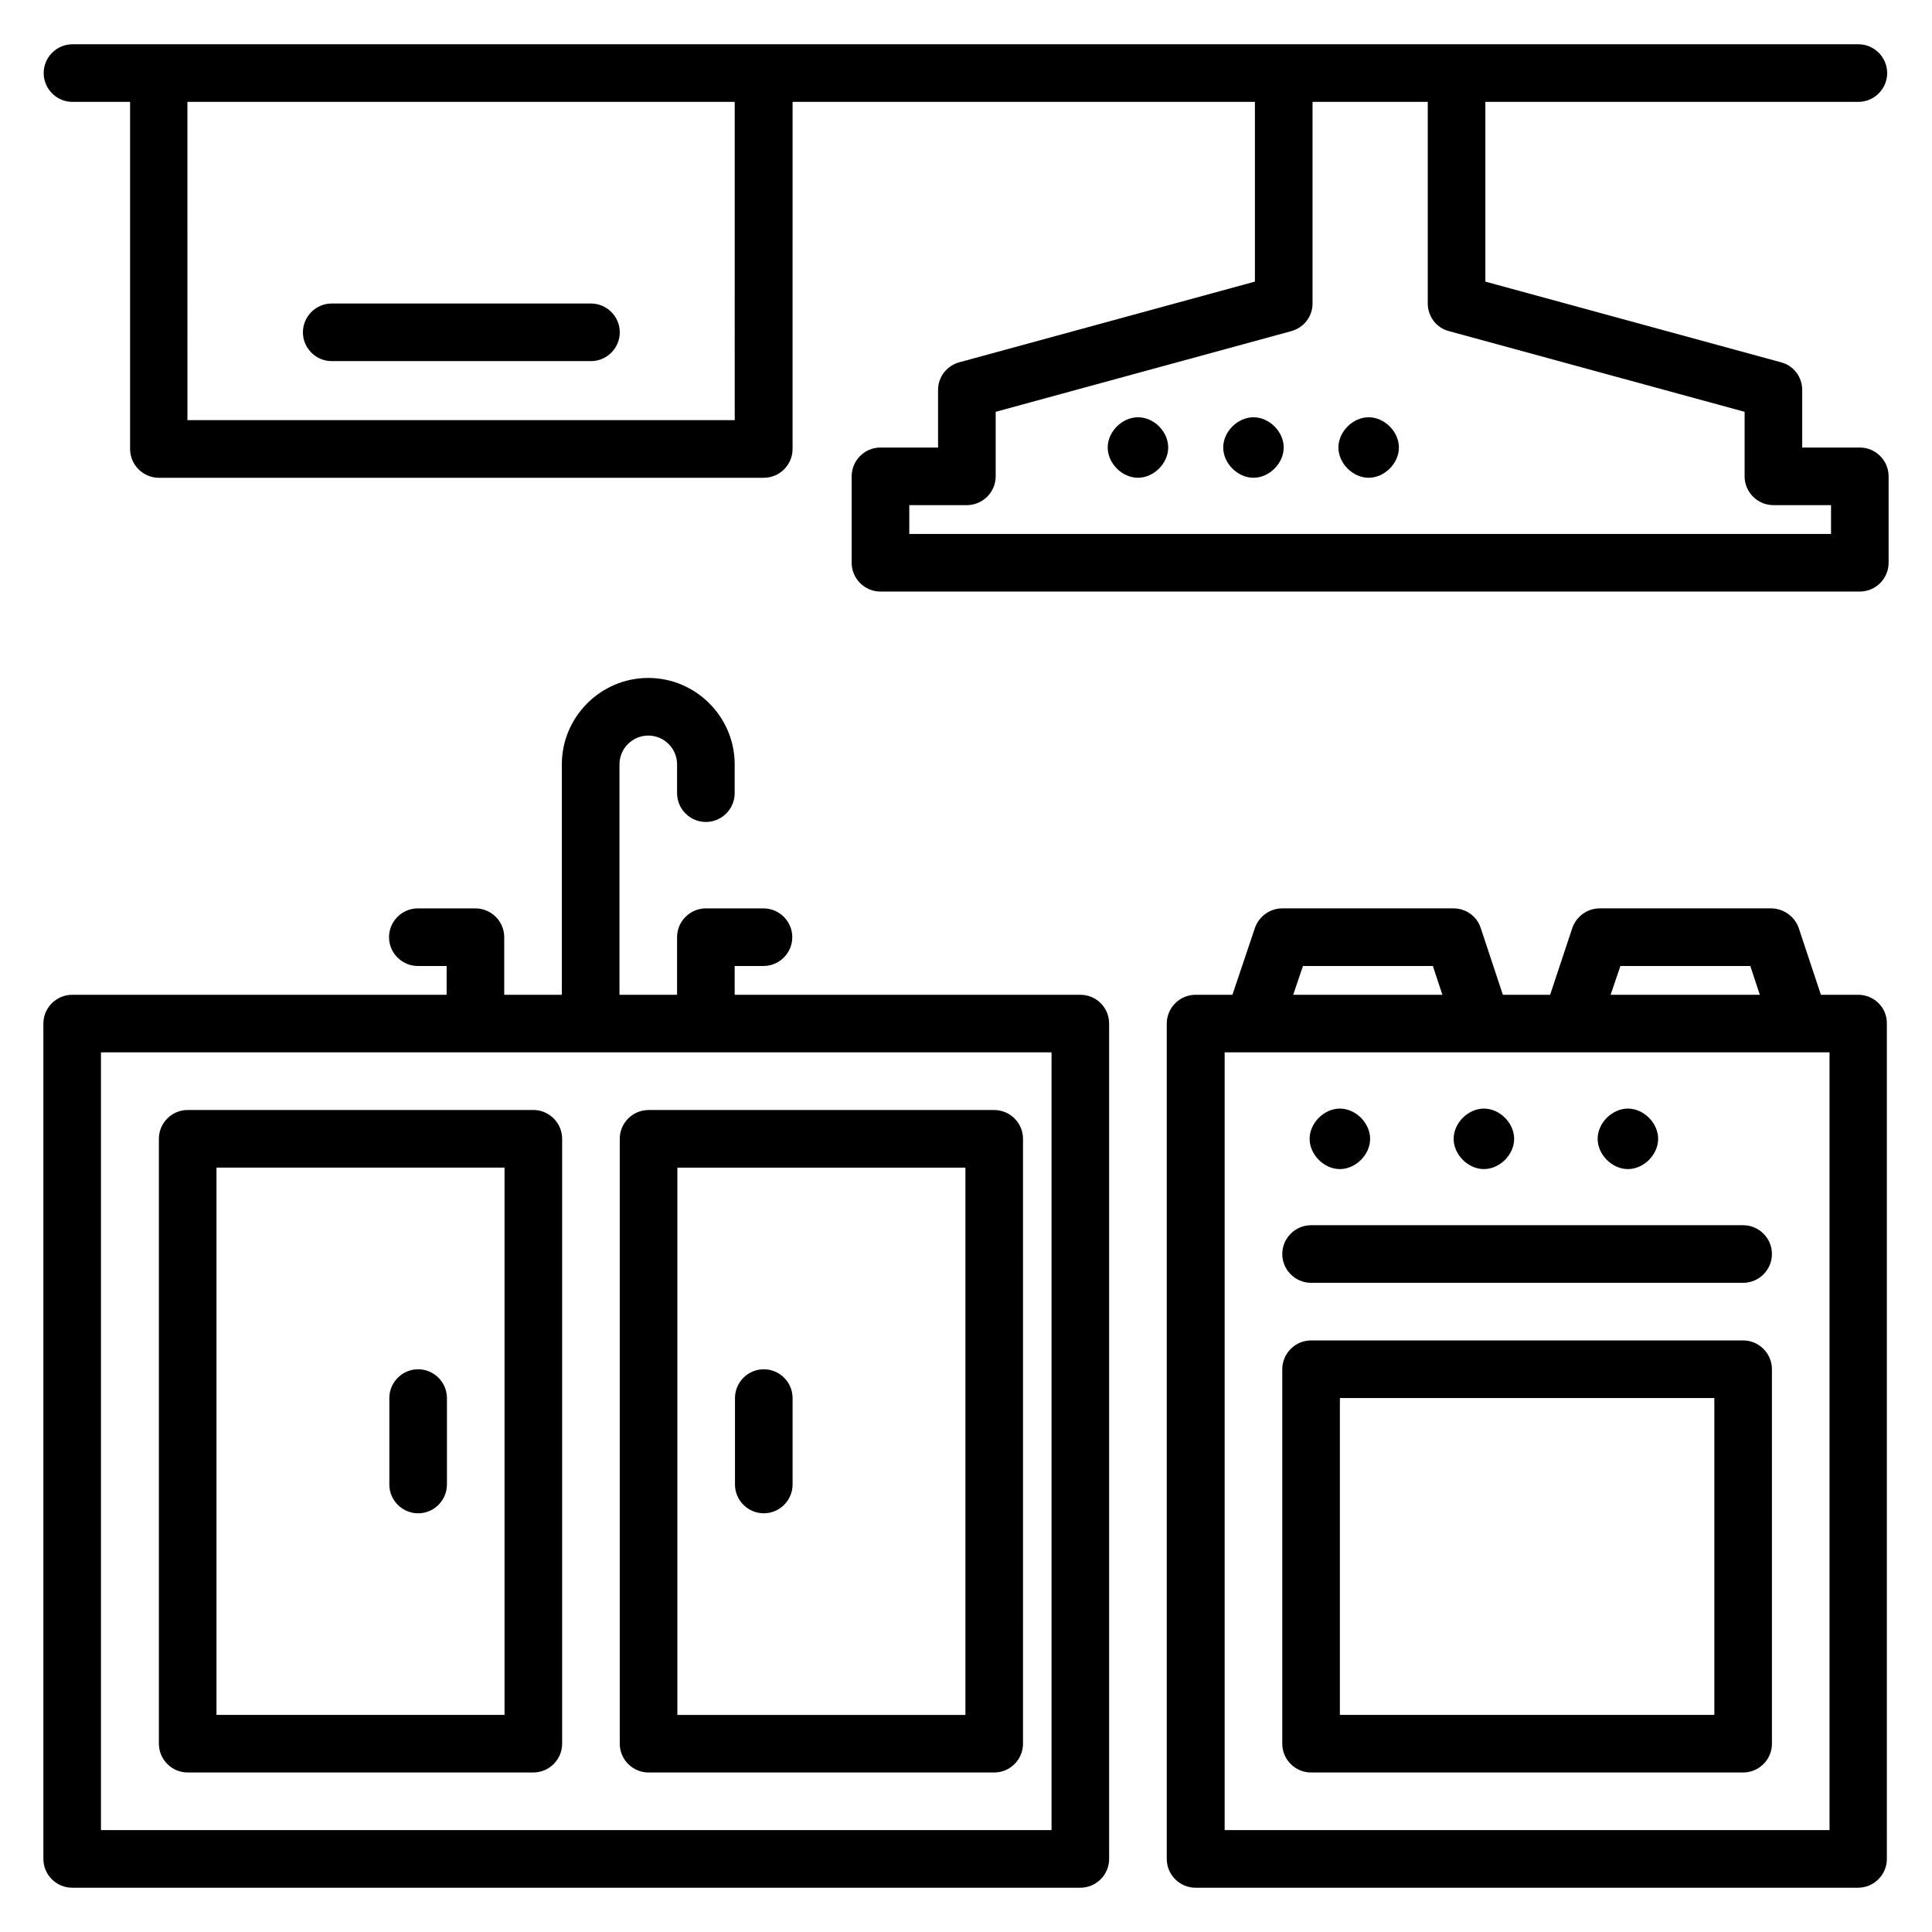 <?xml version="1.0" encoding="UTF-8"?>
<!-- Uploaded to: ICON Repo, www.svgrepo.com, Generator: ICON Repo Mixer Tools -->
<svg fill="#000000" width="800px" height="800px" version="1.1" viewBox="144 144 512 512" xmlns="http://www.w3.org/2000/svg">
 <g>
  <path d="m430.3 407.63h-91.602v-7.633h7.633c4.199 0 7.633-3.434 7.633-7.633 0-4.199-3.434-7.633-7.633-7.633h-15.266c-4.199 0-7.633 3.434-7.633 7.633v15.266h-15.266v-61.066c0-4.199 3.434-7.633 7.633-7.633 4.199 0 7.633 3.434 7.633 7.633v7.633c0 4.199 3.434 7.633 7.633 7.633 4.199 0 7.633-3.434 7.633-7.633v-7.633c0-12.594-10.305-22.902-22.902-22.902-12.594 0-22.902 10.305-22.902 22.902v61.066h-15.266v-15.266c0-4.199-3.434-7.633-7.633-7.633h-15.266c-4.199 0-7.633 3.434-7.633 7.633 0 4.199 3.434 7.633 7.633 7.633h7.633v7.633h-99.234c-4.199 0-7.633 3.434-7.633 7.633v221.37c0 4.199 3.434 7.633 7.633 7.633h267.17c4.199 0 7.633-3.434 7.633-7.633v-221.37c0-4.199-3.359-7.633-7.633-7.633zm-7.633 221.37h-251.91v-206.11h251.91z"/>
  <path d="m285.34 438.16h-91.602c-4.199 0-7.633 3.434-7.633 7.633v160.3c0 4.199 3.434 7.633 7.633 7.633h91.602c4.199 0 7.633-3.434 7.633-7.633v-160.3c0-4.199-3.434-7.637-7.633-7.637zm-7.633 160.3h-76.336v-145.04h76.336z"/>
  <path d="m308.24 445.8v160.3c0 4.199 3.434 7.633 7.633 7.633h91.602c4.199 0 7.633-3.434 7.633-7.633l0.004-160.3c0-4.199-3.434-7.633-7.633-7.633h-91.602c-4.199-0.004-7.637 3.434-7.637 7.633zm15.27 7.633h76.336v145.04h-76.336z"/>
  <path d="m636.48 407.63h-9.922l-5.879-17.711c-1.07-3.055-4.047-5.191-7.328-5.191h-45.422c-3.281 0-6.184 2.137-7.25 5.191l-5.879 17.711h-12.52l-5.879-17.711c-0.988-3.055-3.891-5.191-7.172-5.191h-45.418c-3.281 0-6.184 2.137-7.25 5.191l-5.957 17.711h-9.77c-4.199 0-7.633 3.434-7.633 7.633v221.37c0 4.199 3.434 7.633 7.633 7.633h175.57c4.199 0 7.633-3.434 7.633-7.633l-0.004-221.37c0.078-4.199-3.356-7.633-7.555-7.633zm-63.055-7.633h34.426l2.519 7.633h-39.543zm-84.121 0h34.426l2.519 7.633h-39.543zm139.54 229h-160.3v-206.11h160.3z"/>
  <path d="m491.45 613.73h114.5c4.199 0 7.633-3.434 7.633-7.633l-0.004-99.234c0-4.199-3.434-7.633-7.633-7.633h-114.5c-4.199 0-7.633 3.434-7.633 7.633v99.234c0 4.199 3.438 7.633 7.637 7.633zm7.633-99.234h99.234v83.969h-99.234z"/>
  <path d="m491.45 483.96h114.5c4.199 0 7.633-3.434 7.633-7.633s-3.434-7.633-7.633-7.633h-114.5c-4.199 0-7.633 3.434-7.633 7.633-0.004 4.199 3.434 7.633 7.633 7.633z"/>
  <path d="m499.08 453.82c4.199 0 8.016-3.816 8.016-8.016s-3.816-8.016-8.016-8.016-8.016 3.816-8.016 8.016c0 4.195 3.816 8.016 8.016 8.016z"/>
  <path d="m537.25 453.82c4.199 0 8.016-3.816 8.016-8.016s-3.816-8.016-8.016-8.016-8.016 3.816-8.016 8.016c0 4.195 3.816 8.016 8.016 8.016z"/>
  <path d="m575.41 453.82c4.199 0 8.016-3.816 8.016-8.016s-3.816-8.016-8.016-8.016c-4.199 0-8.016 3.816-8.016 8.016 0.004 4.195 3.82 8.016 8.016 8.016z"/>
  <path d="m254.81 545.04c4.199 0 7.633-3.434 7.633-7.633v-22.902c0-4.199-3.434-7.633-7.633-7.633-4.199 0-7.633 3.434-7.633 7.633v22.902c0 4.195 3.438 7.633 7.633 7.633z"/>
  <path d="m346.41 506.87c-4.199 0-7.633 3.434-7.633 7.633v22.902c0 4.199 3.434 7.633 7.633 7.633 4.199 0 7.633-3.434 7.633-7.633v-22.902c0.004-4.199-3.434-7.633-7.633-7.633z"/>
  <path d="m636.87 262.6h-15.266v-15.266c0-3.434-2.289-6.488-5.648-7.328l-78.32-21.375-0.004-47.633h98.855c4.199 0 7.633-3.434 7.633-7.633s-3.434-7.633-7.633-7.633h-473.28c-4.199 0-7.633 3.434-7.633 7.633s3.434 7.633 7.633 7.633h15.266v91.984c0 4.199 3.434 7.633 7.633 7.633h160.3c4.199 0 7.633-3.434 7.633-7.633l0.004-91.984h122.52v47.633l-78.32 21.375c-3.359 0.918-5.648 3.894-5.648 7.328v15.266h-15.266c-4.199 0-7.633 3.434-7.633 7.633v22.902c0 4.199 3.434 7.633 7.633 7.633h259.54c4.199 0 7.633-3.434 7.633-7.633v-22.902c0-4.199-3.438-7.633-7.633-7.633zm-298.16-7.254h-145.04l-0.004-84.348h145.04zm290.53 30.152h-244.27v-7.633h15.266c4.199 0 7.633-3.434 7.633-7.633v-17.098l78.32-21.375c3.359-0.918 5.648-3.894 5.648-7.328v-53.434h30.535v53.434c0 3.434 2.289 6.488 5.648 7.328l78.32 21.375v17.098c0 4.199 3.434 7.633 7.633 7.633h15.266z"/>
  <path d="m445.57 254.58c-4.199 0-8.016 3.816-8.016 8.016 0 4.199 3.816 8.016 8.016 8.016 4.199 0 8.016-3.816 8.016-8.016 0-4.199-3.742-8.016-8.016-8.016z"/>
  <path d="m476.18 254.58c-4.199 0-8.016 3.816-8.016 8.016 0 4.199 3.816 8.016 8.016 8.016 4.199 0 8.016-3.816 8.016-8.016 0-4.199-3.816-8.016-8.016-8.016z"/>
  <path d="m506.71 254.58c-4.199 0-8.016 3.816-8.016 8.016 0 4.199 3.816 8.016 8.016 8.016 4.199 0 8.016-3.816 8.016-8.016 0-4.199-3.816-8.016-8.016-8.016z"/>
  <path d="m231.91 239.7h68.703c4.199 0 7.633-3.434 7.633-7.633s-3.434-7.633-7.633-7.633h-68.703c-4.199 0-7.633 3.434-7.633 7.633s3.434 7.633 7.633 7.633z"/>
 </g>
</svg>